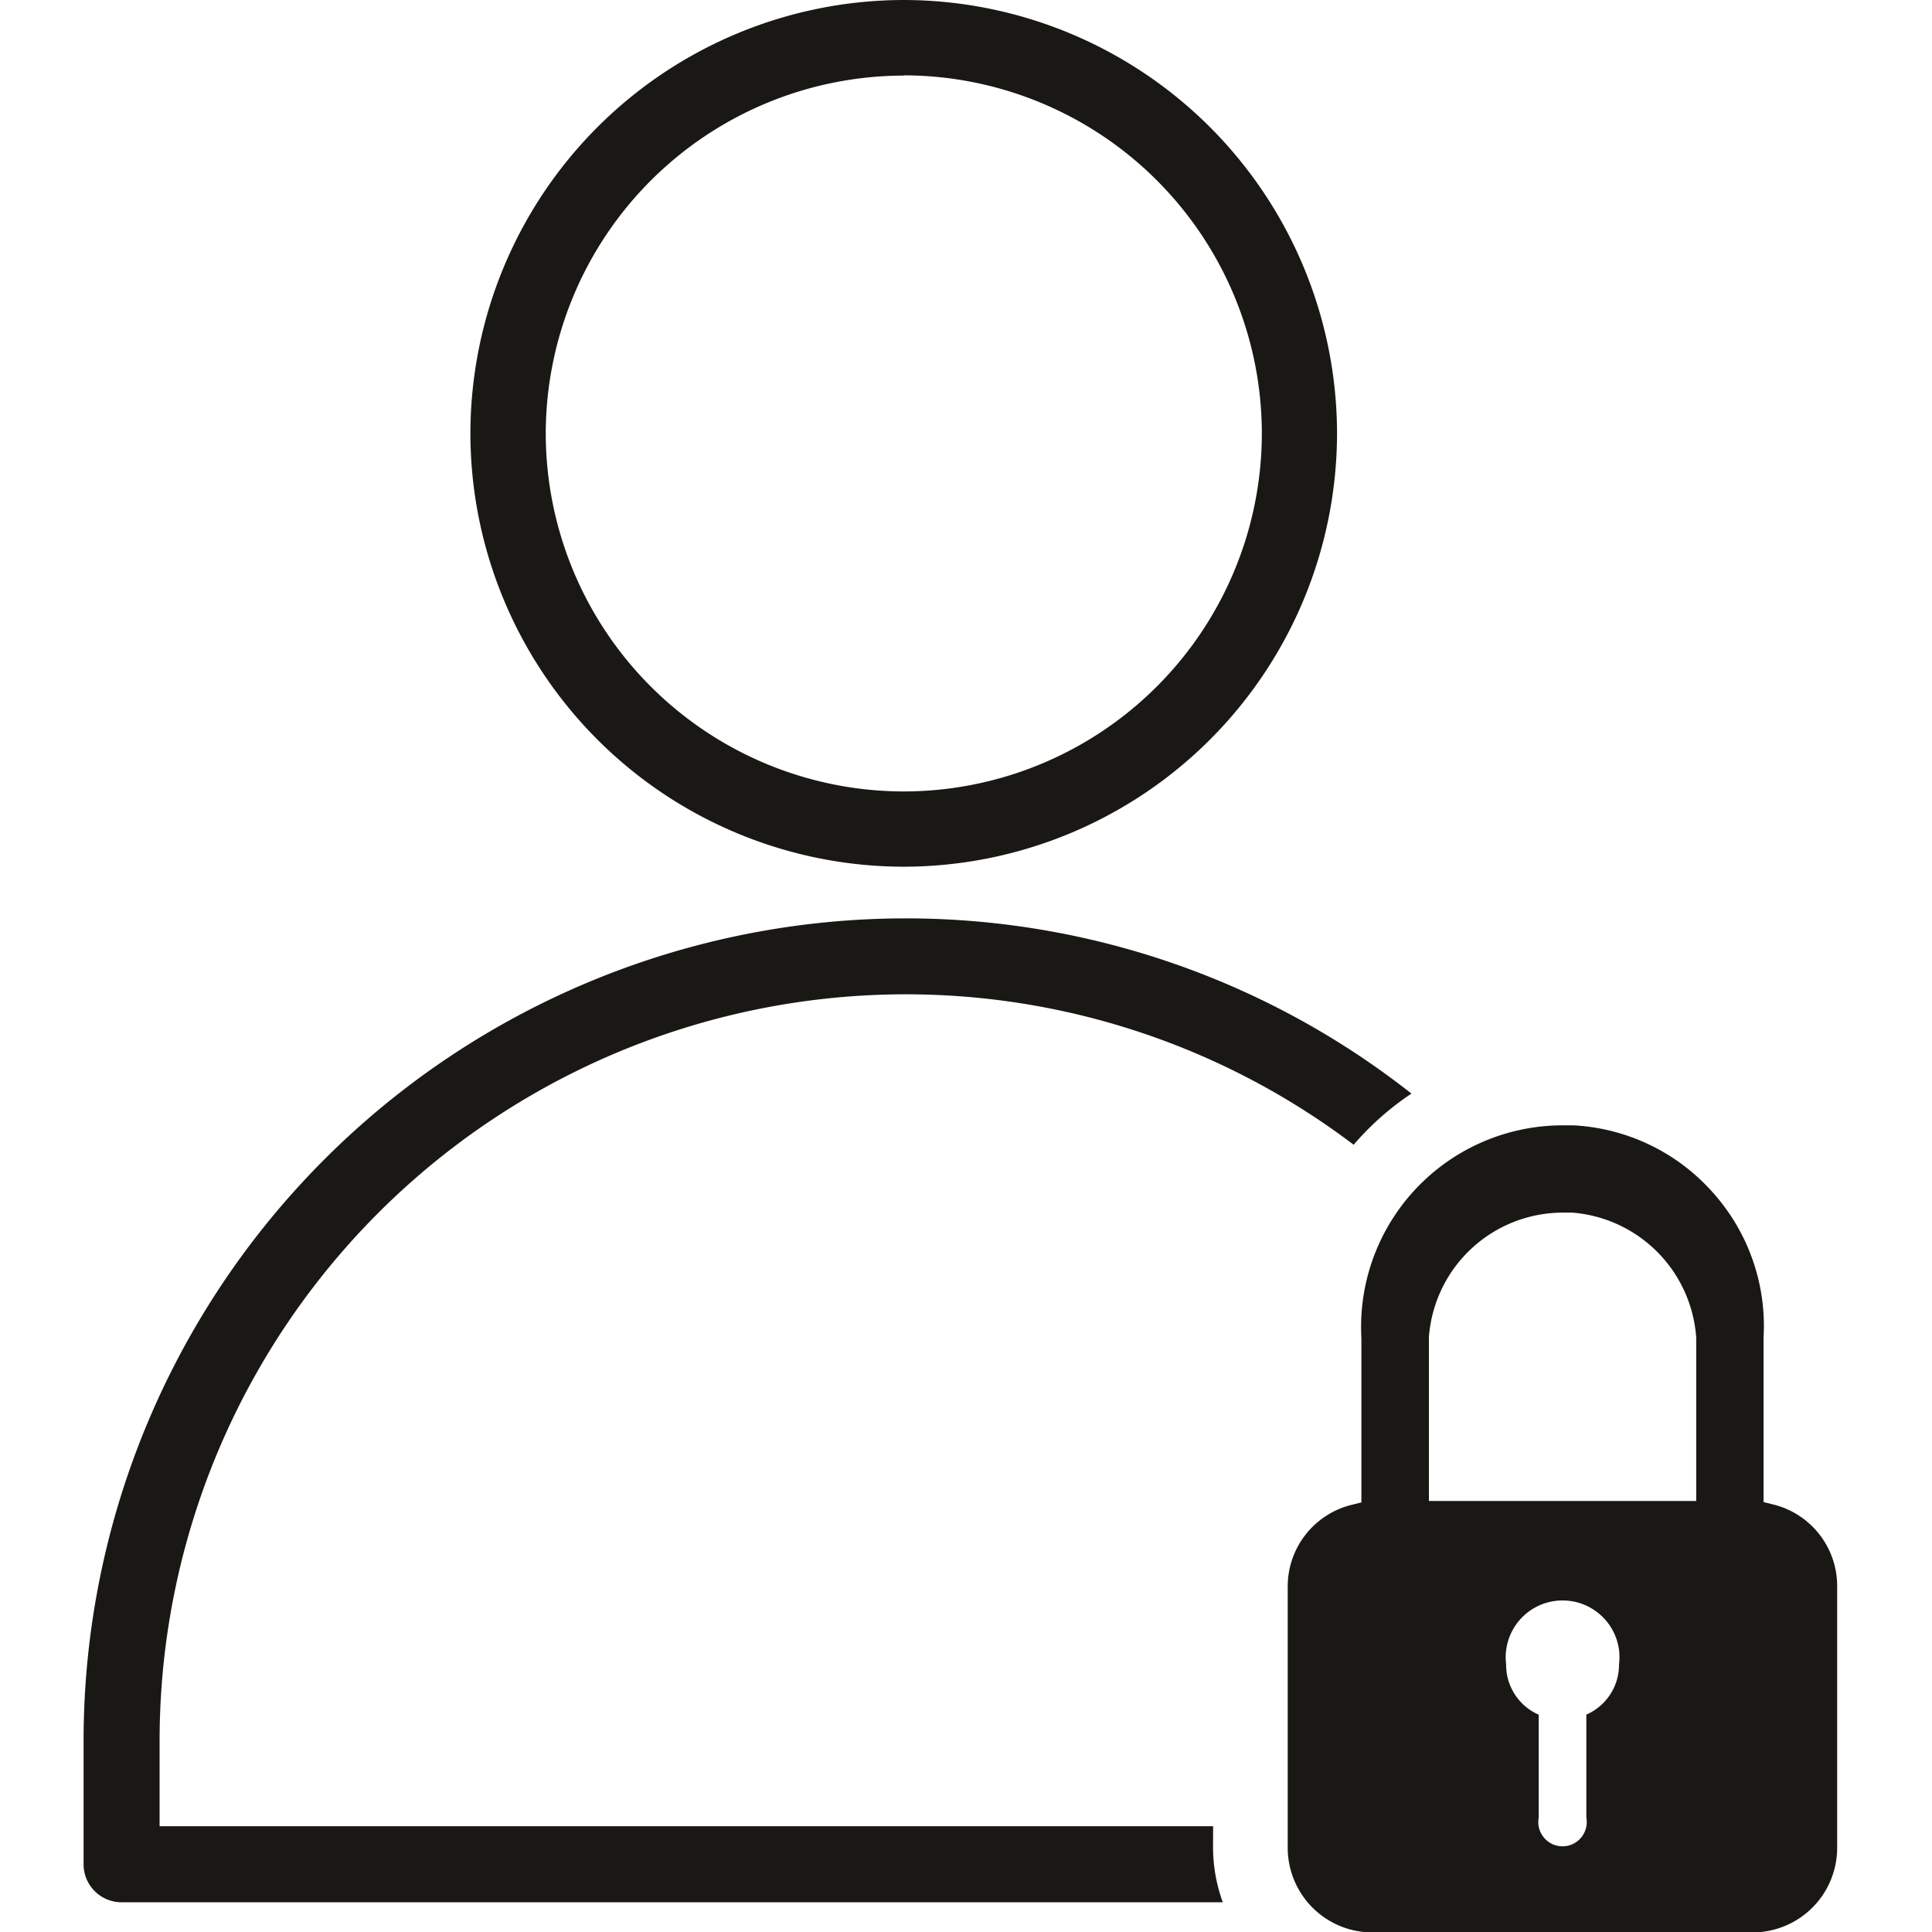<svg xmlns="http://www.w3.org/2000/svg" xmlns:xlink="http://www.w3.org/1999/xlink" width="23" height="23" viewBox="0 0 23 23"><defs><clipPath id="a"><rect width="23" height="23" transform="translate(1295 43)" fill="#fff"/></clipPath></defs><g transform="translate(-1295 -43)" clip-path="url(#a)"><g transform="translate(33.871 -7)"><path d="M-89.9,59.36h-12.542V58.333h0a8.887,8.887,0,0,1,8.876-8.877,8.829,8.829,0,0,1,5.339,1.791,3.34,3.34,0,0,1,.688-.609,9.729,9.729,0,0,0-6.027-2.086,9.792,9.792,0,0,0-9.781,9.782v1.479a.452.452,0,0,0,.452.452h13.11a1.92,1.92,0,0,1-.116-.653Z" transform="translate(1365.471 12.381)" fill="#1a1814"/><path d="M-40.548,62.824l-.121-.03V60.832a2.381,2.381,0,0,0-.61-1.73,2.381,2.381,0,0,0-1.655-.793c-.044,0-.088,0-.132,0a2.4,2.4,0,0,0-2.391,2.268,2.561,2.561,0,0,0,0,.268v1.953l-.121.03a1,1,0,0,0-.756.967v3.115a1.008,1.008,0,0,0,1.007,1.007H-40.8a1.008,1.008,0,0,0,1.007-1.007V63.791A1,1,0,0,0-40.548,62.824Zm-1.842,1.9a.647.647,0,0,1-.389.6V66.55a.289.289,0,0,1-.23.337.289.289,0,0,1-.337-.23.293.293,0,0,1,0-.107V65.325a.647.647,0,0,1-.388-.6.677.677,0,0,1,.59-.755.678.678,0,0,1,.755.591A.685.685,0,0,1-42.39,64.727Zm.919-1.943h-3.182V60.828a1.6,1.6,0,0,1,1.589-1.48c.039,0,.077,0,.117,0a1.605,1.605,0,0,1,1.476,1.488Z" transform="translate(1322.793 5.088)" fill="#1a1814"/><path d="M-79.858,15.318A5.165,5.165,0,0,0-74.7,10.159,5.166,5.166,0,0,0-79.858,5a5.166,5.166,0,0,0-5.159,5.159A5.165,5.165,0,0,0-79.858,15.318Zm0-9.421a4.268,4.268,0,0,1,4.263,4.263,4.267,4.267,0,0,1-4.263,4.262,4.267,4.267,0,0,1-4.262-4.262A4.268,4.268,0,0,1-79.858,5.9Z" transform="translate(1351.746 45)" fill="#1a1814"/></g></g></svg>